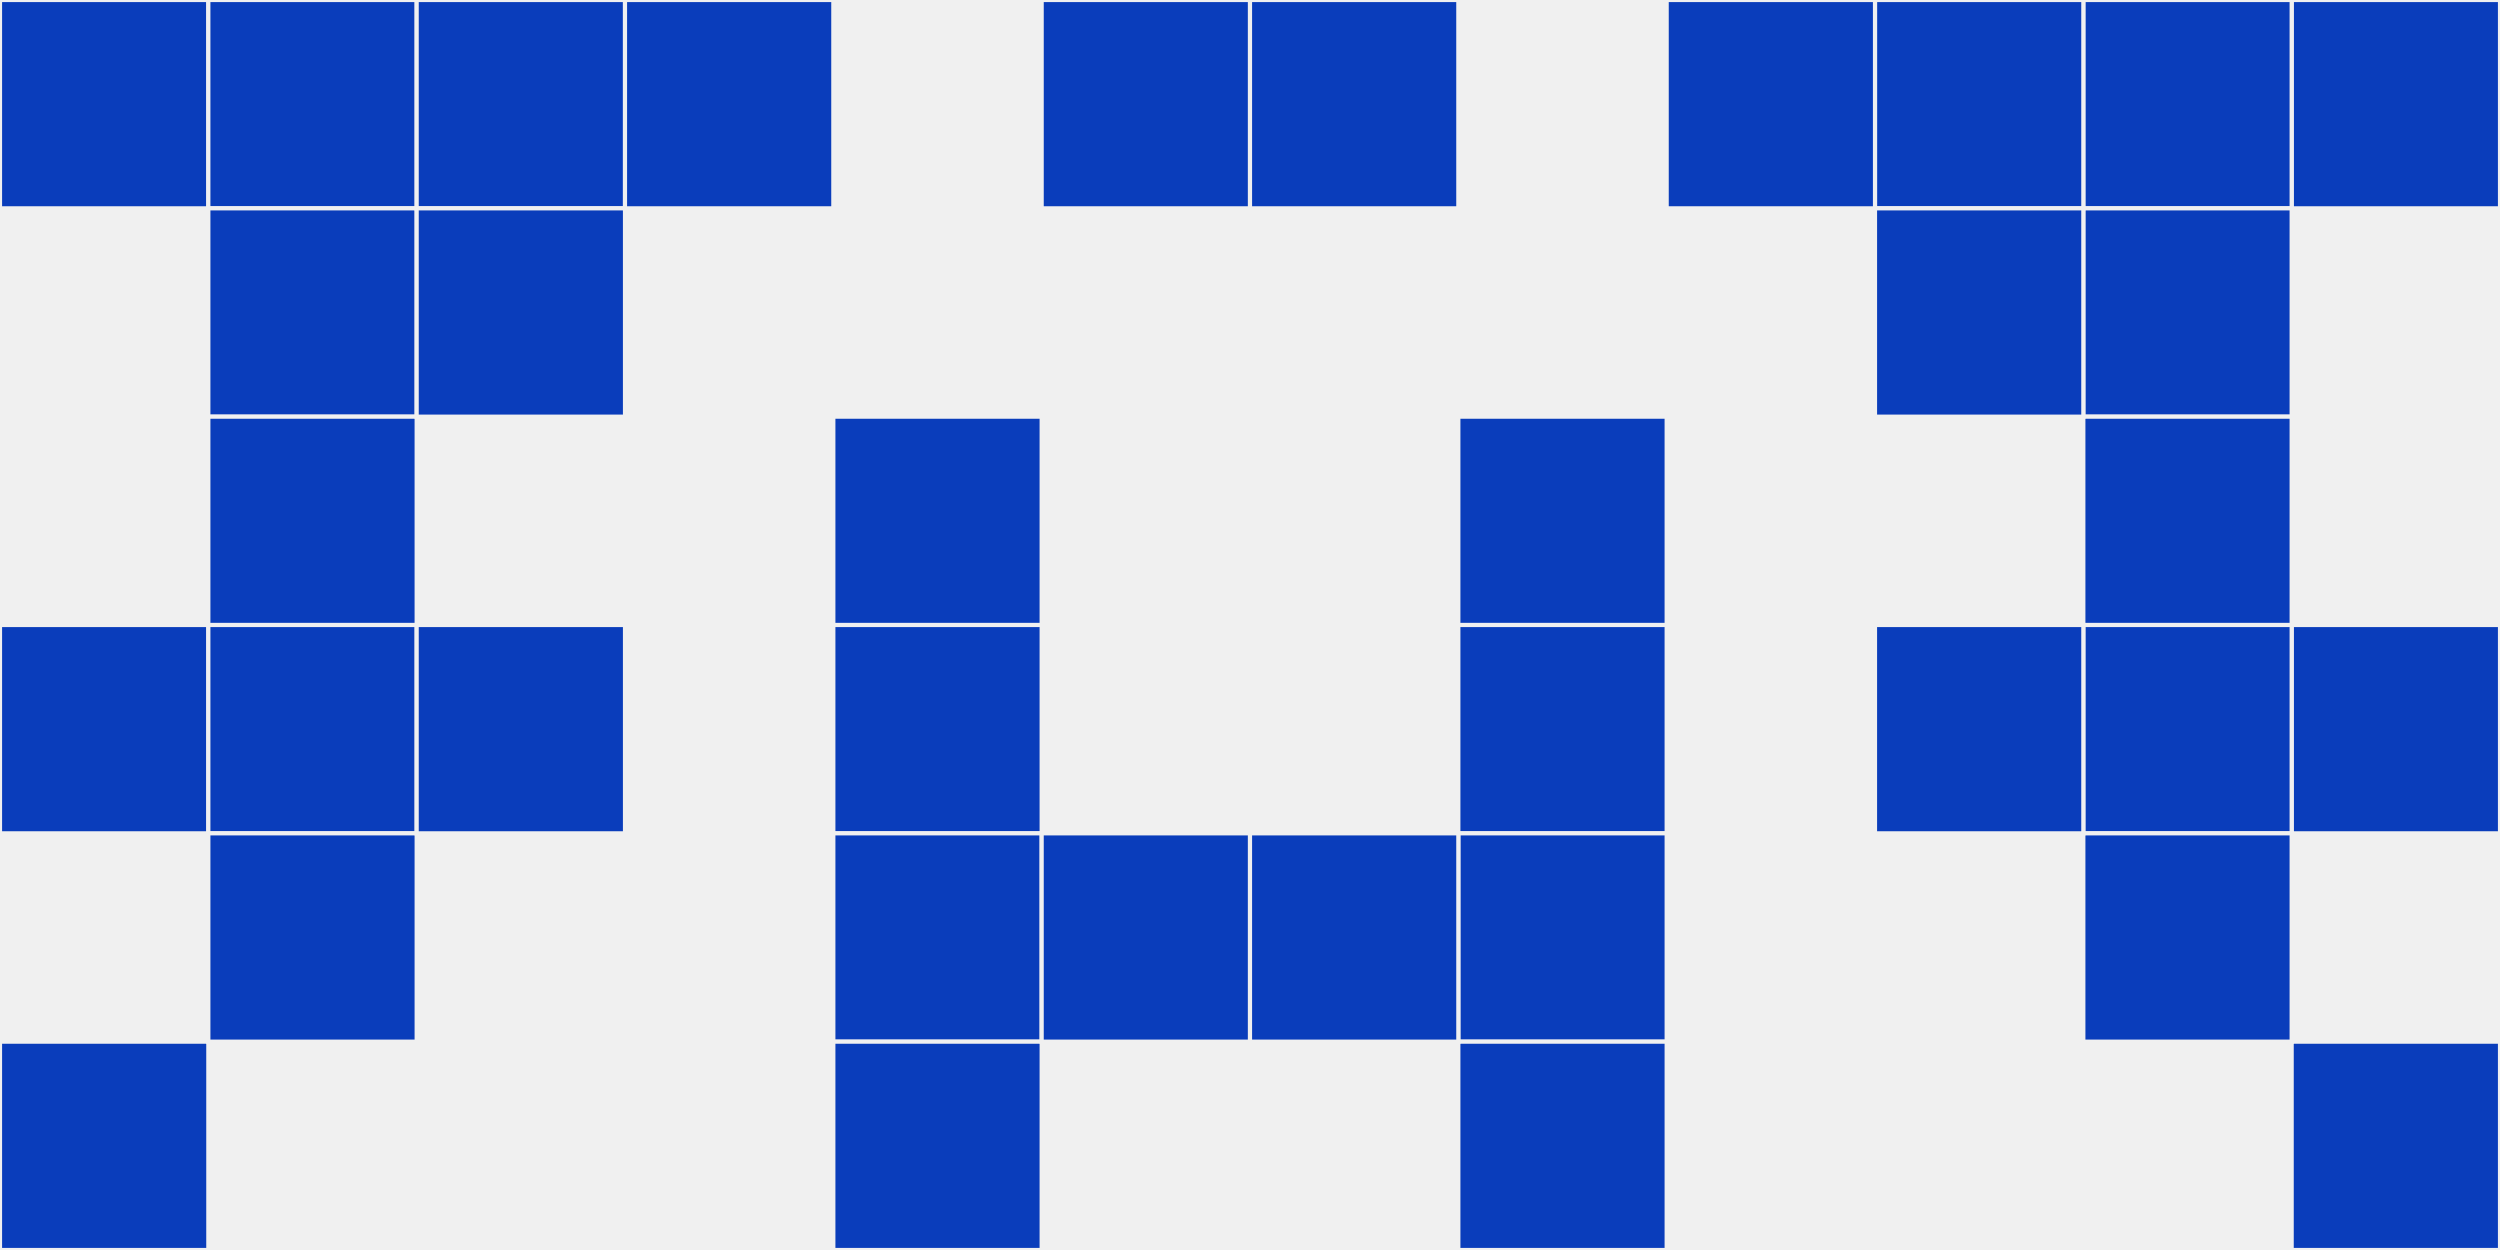 <?xml version="1.0"?>
    <svg width="12" height="6"
        viewBox="0 0 12 6"
        viewport-fill="red"
        xmlns="http://www.w3.org/2000/svg">
    <rect x="0" y="0" width="12" height="6" fill="#f0f0f0"/>
    <rect x="0" y="0" width="1" height="1" fill="#0a3dbb" stroke="#f0f0f0" stroke-width="0.02"/><rect x="11" y="0" width="1" height="1" fill="#0a3dbb" stroke="#f0f0f0" stroke-width="0.02"/><rect x="0" y="3" width="1" height="1" fill="#0a3dbb" stroke="#f0f0f0" stroke-width="0.02"/><rect x="11" y="3" width="1" height="1" fill="#0a3dbb" stroke="#f0f0f0" stroke-width="0.02"/><rect x="0" y="5" width="1" height="1" fill="#0a3dbb" stroke="#f0f0f0" stroke-width="0.02"/><rect x="11" y="5" width="1" height="1" fill="#0a3dbb" stroke="#f0f0f0" stroke-width="0.02"/><rect x="1" y="0" width="1" height="1" fill="#0a3dbb" stroke="#f0f0f0" stroke-width="0.02"/><rect x="10" y="0" width="1" height="1" fill="#0a3dbb" stroke="#f0f0f0" stroke-width="0.02"/><rect x="1" y="1" width="1" height="1" fill="#0a3dbb" stroke="#f0f0f0" stroke-width="0.02"/><rect x="10" y="1" width="1" height="1" fill="#0a3dbb" stroke="#f0f0f0" stroke-width="0.02"/><rect x="1" y="2" width="1" height="1" fill="#0a3dbb" stroke="#f0f0f0" stroke-width="0.02"/><rect x="10" y="2" width="1" height="1" fill="#0a3dbb" stroke="#f0f0f0" stroke-width="0.02"/><rect x="1" y="3" width="1" height="1" fill="#0a3dbb" stroke="#f0f0f0" stroke-width="0.02"/><rect x="10" y="3" width="1" height="1" fill="#0a3dbb" stroke="#f0f0f0" stroke-width="0.02"/><rect x="1" y="4" width="1" height="1" fill="#0a3dbb" stroke="#f0f0f0" stroke-width="0.02"/><rect x="10" y="4" width="1" height="1" fill="#0a3dbb" stroke="#f0f0f0" stroke-width="0.02"/><rect x="2" y="0" width="1" height="1" fill="#0a3dbb" stroke="#f0f0f0" stroke-width="0.02"/><rect x="9" y="0" width="1" height="1" fill="#0a3dbb" stroke="#f0f0f0" stroke-width="0.02"/><rect x="2" y="1" width="1" height="1" fill="#0a3dbb" stroke="#f0f0f0" stroke-width="0.02"/><rect x="9" y="1" width="1" height="1" fill="#0a3dbb" stroke="#f0f0f0" stroke-width="0.02"/><rect x="2" y="3" width="1" height="1" fill="#0a3dbb" stroke="#f0f0f0" stroke-width="0.02"/><rect x="9" y="3" width="1" height="1" fill="#0a3dbb" stroke="#f0f0f0" stroke-width="0.02"/><rect x="3" y="0" width="1" height="1" fill="#0a3dbb" stroke="#f0f0f0" stroke-width="0.02"/><rect x="8" y="0" width="1" height="1" fill="#0a3dbb" stroke="#f0f0f0" stroke-width="0.02"/><rect x="4" y="2" width="1" height="1" fill="#0a3dbb" stroke="#f0f0f0" stroke-width="0.02"/><rect x="7" y="2" width="1" height="1" fill="#0a3dbb" stroke="#f0f0f0" stroke-width="0.02"/><rect x="4" y="3" width="1" height="1" fill="#0a3dbb" stroke="#f0f0f0" stroke-width="0.02"/><rect x="7" y="3" width="1" height="1" fill="#0a3dbb" stroke="#f0f0f0" stroke-width="0.02"/><rect x="4" y="4" width="1" height="1" fill="#0a3dbb" stroke="#f0f0f0" stroke-width="0.02"/><rect x="7" y="4" width="1" height="1" fill="#0a3dbb" stroke="#f0f0f0" stroke-width="0.02"/><rect x="4" y="5" width="1" height="1" fill="#0a3dbb" stroke="#f0f0f0" stroke-width="0.02"/><rect x="7" y="5" width="1" height="1" fill="#0a3dbb" stroke="#f0f0f0" stroke-width="0.02"/><rect x="5" y="0" width="1" height="1" fill="#0a3dbb" stroke="#f0f0f0" stroke-width="0.02"/><rect x="6" y="0" width="1" height="1" fill="#0a3dbb" stroke="#f0f0f0" stroke-width="0.02"/><rect x="5" y="4" width="1" height="1" fill="#0a3dbb" stroke="#f0f0f0" stroke-width="0.02"/><rect x="6" y="4" width="1" height="1" fill="#0a3dbb" stroke="#f0f0f0" stroke-width="0.02"/>
    </svg>